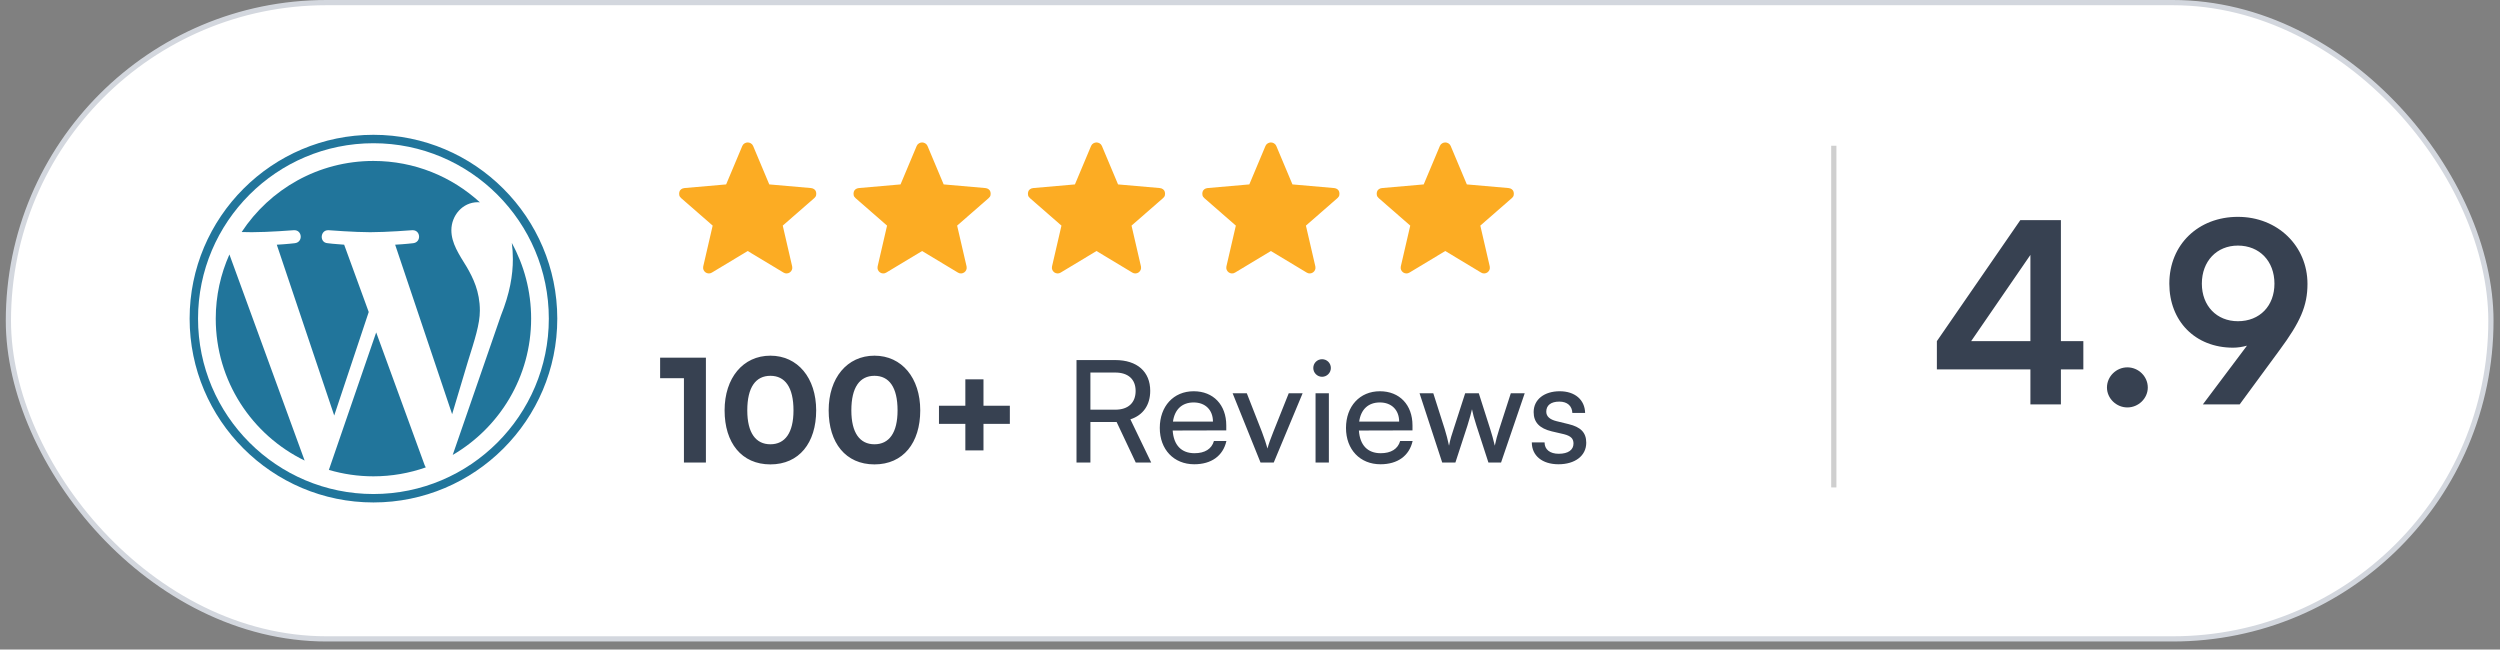 <?xml version="1.0" encoding="UTF-8"?> <svg xmlns="http://www.w3.org/2000/svg" width="204" height="53" viewBox="0 0 204 53" fill="none"><rect x="0" y="0" width="204" height="53" fill="#808080" stroke="none"/><rect x="0.685" y="0.213" width="202.574" height="51.92" rx="25.96" fill="white"></rect><rect x="0.685" y="0.213" width="202.574" height="51.92" rx="25.96" stroke="#D3D7DE" stroke-width="0.426"></rect><path fill-rule="evenodd" clip-rule="evenodd" d="M149.426 39.774L149.426 11.893L149.852 11.893L149.852 39.774L149.426 39.774Z" fill="#CFCFCF"></path><path d="M17.605 26.001C17.605 31.094 20.566 35.496 24.858 37.582L18.72 20.764C18.006 22.364 17.605 24.135 17.605 26.001Z" fill="#21759B"></path><path d="M39.157 25.351C39.157 23.761 38.586 22.659 38.096 21.802C37.444 20.742 36.832 19.845 36.832 18.785C36.832 17.602 37.729 16.5 38.993 16.5C39.05 16.5 39.104 16.508 39.16 16.511C36.87 14.413 33.82 13.133 30.47 13.133C25.975 13.133 22.02 15.439 19.719 18.933C20.021 18.942 20.305 18.948 20.547 18.948C21.893 18.948 23.976 18.785 23.976 18.785C24.67 18.744 24.752 19.763 24.059 19.845C24.059 19.845 23.362 19.927 22.586 19.968L27.272 33.906L30.088 25.46L28.083 19.967C27.39 19.927 26.734 19.845 26.734 19.845C26.04 19.804 26.122 18.744 26.815 18.785C26.815 18.785 28.94 18.948 30.204 18.948C31.55 18.948 33.634 18.785 33.634 18.785C34.328 18.744 34.41 19.762 33.716 19.845C33.716 19.845 33.018 19.927 32.244 19.967L36.894 33.8L38.177 29.511C38.734 27.731 39.157 26.453 39.157 25.351Z" fill="#21759B"></path><path d="M30.697 27.125L26.836 38.344C27.989 38.683 29.208 38.868 30.471 38.868C31.97 38.868 33.407 38.609 34.744 38.139C34.71 38.084 34.678 38.025 34.653 37.961L30.697 27.125Z" fill="#21759B"></path><path d="M41.764 19.826C41.819 20.236 41.85 20.676 41.85 21.149C41.85 22.455 41.607 23.923 40.872 25.758L36.941 37.123C40.767 34.892 43.34 30.747 43.34 26C43.34 23.763 42.769 21.659 41.764 19.826Z" fill="#21759B"></path><path d="M30.473 11C22.202 11 15.473 17.729 15.473 26C15.473 34.272 22.202 41 30.473 41C38.743 41 45.474 34.272 45.474 26C45.473 17.729 38.743 11 30.473 11ZM30.473 40.312C22.581 40.312 16.16 33.892 16.16 26C16.16 18.108 22.581 11.688 30.473 11.688C38.364 11.688 44.784 18.108 44.784 26C44.784 33.892 38.364 40.312 30.473 40.312Z" fill="#21759B"></path><path d="M61.013 20.483L58.091 22.242C58.007 22.295 57.918 22.318 57.824 22.313C57.73 22.308 57.646 22.279 57.572 22.227C57.499 22.174 57.444 22.106 57.408 22.022C57.371 21.939 57.363 21.844 57.384 21.74L58.154 18.409L55.578 16.163C55.494 16.09 55.444 16.008 55.428 15.919C55.413 15.83 55.415 15.744 55.436 15.66C55.457 15.576 55.504 15.506 55.578 15.448C55.651 15.391 55.74 15.357 55.845 15.346L59.253 15.048L60.573 11.906C60.615 11.812 60.678 11.741 60.761 11.694C60.845 11.647 60.929 11.623 61.013 11.623C61.097 11.623 61.18 11.647 61.264 11.694C61.348 11.741 61.411 11.812 61.453 11.906L62.772 15.048L66.181 15.346C66.286 15.357 66.375 15.391 66.448 15.448C66.521 15.506 66.569 15.576 66.589 15.66C66.61 15.744 66.613 15.83 66.597 15.919C66.582 16.008 66.532 16.09 66.448 16.163L63.872 18.409L64.641 21.74C64.662 21.844 64.655 21.939 64.618 22.022C64.581 22.106 64.526 22.174 64.453 22.227C64.38 22.279 64.296 22.308 64.202 22.313C64.107 22.318 64.018 22.295 63.935 22.242L61.013 20.483Z" fill="#FCAC23"></path><path d="M75.243 20.483L72.321 22.242C72.238 22.295 72.148 22.318 72.054 22.313C71.96 22.308 71.876 22.279 71.803 22.227C71.73 22.174 71.675 22.106 71.638 22.023C71.601 21.939 71.594 21.845 71.614 21.74L72.384 18.41L69.808 16.163C69.724 16.09 69.674 16.009 69.659 15.92C69.643 15.831 69.646 15.744 69.666 15.661C69.688 15.577 69.735 15.506 69.808 15.448C69.881 15.391 69.97 15.357 70.075 15.346L73.484 15.048L74.803 11.906C74.845 11.812 74.908 11.741 74.992 11.694C75.076 11.647 75.159 11.623 75.243 11.623C75.327 11.623 75.411 11.647 75.495 11.694C75.578 11.741 75.641 11.812 75.683 11.906L77.003 15.048L80.411 15.346C80.516 15.357 80.605 15.391 80.678 15.448C80.752 15.506 80.799 15.577 80.82 15.661C80.841 15.744 80.843 15.831 80.828 15.92C80.812 16.009 80.762 16.09 80.678 16.163L78.102 18.41L78.872 21.74C78.893 21.845 78.885 21.939 78.848 22.023C78.812 22.106 78.757 22.174 78.683 22.227C78.61 22.279 78.526 22.308 78.432 22.313C78.338 22.318 78.249 22.295 78.165 22.242L75.243 20.483Z" fill="#FCAC23"></path><path d="M89.474 20.483L86.552 22.242C86.468 22.295 86.379 22.318 86.285 22.313C86.191 22.308 86.107 22.279 86.033 22.227C85.96 22.174 85.905 22.106 85.868 22.023C85.832 21.939 85.824 21.845 85.845 21.74L86.615 18.41L84.038 16.163C83.955 16.09 83.905 16.009 83.889 15.92C83.874 15.831 83.876 15.744 83.897 15.661C83.918 15.577 83.965 15.506 84.038 15.448C84.112 15.391 84.201 15.357 84.305 15.346L87.714 15.048L89.034 11.906C89.076 11.812 89.139 11.741 89.222 11.694C89.306 11.647 89.39 11.623 89.474 11.623C89.558 11.623 89.641 11.647 89.725 11.694C89.809 11.741 89.872 11.812 89.913 11.906L91.233 15.048L94.642 15.346C94.747 15.357 94.836 15.391 94.909 15.448C94.982 15.506 95.029 15.577 95.05 15.661C95.071 15.744 95.074 15.831 95.058 15.92C95.043 16.009 94.993 16.09 94.909 16.163L92.333 18.41L93.102 21.74C93.123 21.845 93.115 21.939 93.079 22.023C93.042 22.106 92.987 22.174 92.914 22.227C92.841 22.279 92.757 22.308 92.663 22.313C92.568 22.318 92.479 22.295 92.395 22.242L89.474 20.483Z" fill="#FCAC23"></path><path d="M103.704 20.483L100.782 22.242C100.698 22.295 100.609 22.318 100.515 22.313C100.421 22.308 100.337 22.279 100.264 22.227C100.191 22.174 100.136 22.106 100.099 22.023C100.062 21.939 100.054 21.845 100.075 21.74L100.845 18.41L98.269 16.163C98.185 16.09 98.135 16.009 98.12 15.92C98.104 15.831 98.106 15.744 98.127 15.661C98.148 15.577 98.196 15.506 98.269 15.448C98.342 15.391 98.431 15.357 98.536 15.346L101.945 15.048L103.264 11.906C103.306 11.812 103.369 11.741 103.453 11.694C103.537 11.647 103.62 11.623 103.704 11.623C103.788 11.623 103.872 11.647 103.955 11.694C104.039 11.741 104.102 11.812 104.144 11.906L105.464 15.048L108.872 15.346C108.977 15.357 109.066 15.391 109.139 15.448C109.213 15.506 109.26 15.577 109.281 15.661C109.302 15.744 109.304 15.831 109.289 15.92C109.273 16.009 109.223 16.09 109.139 16.163L106.563 18.41L107.333 21.74C107.354 21.845 107.346 21.939 107.309 22.023C107.273 22.106 107.218 22.174 107.144 22.227C107.071 22.279 106.987 22.308 106.893 22.313C106.799 22.318 106.71 22.295 106.626 22.242L103.704 20.483Z" fill="#FCAC23"></path><path d="M117.935 20.483L115.013 22.242C114.929 22.295 114.84 22.318 114.746 22.313C114.651 22.308 114.568 22.279 114.494 22.227C114.421 22.174 114.366 22.106 114.329 22.023C114.293 21.939 114.285 21.845 114.306 21.74L115.076 18.41L112.499 16.163C112.416 16.09 112.366 16.009 112.35 15.92C112.334 15.831 112.337 15.744 112.358 15.661C112.379 15.577 112.426 15.506 112.499 15.448C112.573 15.391 112.662 15.357 112.766 15.346L116.175 15.048L117.495 11.906C117.537 11.812 117.599 11.741 117.683 11.694C117.767 11.647 117.851 11.623 117.935 11.623C118.018 11.623 118.102 11.647 118.186 11.694C118.27 11.741 118.333 11.812 118.374 11.906L119.694 15.048L123.103 15.346C123.208 15.357 123.297 15.391 123.37 15.448C123.443 15.506 123.49 15.577 123.511 15.661C123.532 15.744 123.535 15.831 123.519 15.92C123.503 16.009 123.454 16.09 123.37 16.163L120.794 18.41L121.563 21.74C121.584 21.845 121.576 21.939 121.54 22.023C121.503 22.106 121.448 22.174 121.375 22.227C121.302 22.279 121.218 22.308 121.123 22.313C121.029 22.318 120.94 22.295 120.856 22.242L117.935 20.483Z" fill="#FCAC23"></path><path d="M55.809 30.862H53.866V29.185H57.602V37.745H55.809V30.862ZM59.127 33.488C59.127 30.839 60.631 29.023 62.864 29.023C65.096 29.023 66.6 30.839 66.6 33.488C66.6 36.137 65.212 37.895 62.864 37.895C60.516 37.895 59.127 36.137 59.127 33.488ZM60.978 33.488C60.978 35.327 61.672 36.253 62.864 36.253C64.055 36.253 64.749 35.327 64.749 33.488C64.749 31.591 64.055 30.666 62.864 30.666C61.672 30.666 60.978 31.591 60.978 33.488ZM67.619 33.488C67.619 30.839 69.123 29.023 71.356 29.023C73.588 29.023 75.092 30.839 75.092 33.488C75.092 36.137 73.704 37.895 71.356 37.895C69.007 37.895 67.619 36.137 67.619 33.488ZM69.47 33.488C69.47 35.327 70.164 36.253 71.356 36.253C72.547 36.253 73.241 35.327 73.241 33.488C73.241 31.591 72.547 30.666 71.356 30.666C70.164 30.666 69.47 31.591 69.47 33.488ZM76.62 33.106H78.772V30.955H80.252V33.106H82.404V34.587H80.252V36.75H78.772V34.587H76.62V33.106ZM88.977 37.745H87.843V29.381H91.001C92.794 29.381 93.858 30.33 93.858 31.892C93.858 33.048 93.28 33.881 92.239 34.217L93.939 37.745H92.678L91.117 34.437H88.977V37.745ZM88.977 30.399V33.43H91.013C92.065 33.43 92.667 32.863 92.667 31.903C92.667 30.931 92.042 30.399 91.001 30.399H88.977ZM97.45 37.884C95.784 37.884 94.638 36.681 94.638 34.922C94.638 33.153 95.76 31.926 97.403 31.926C99.011 31.926 100.064 33.037 100.064 34.714V35.119L95.691 35.131C95.772 36.322 96.397 36.982 97.473 36.982C98.317 36.982 98.872 36.635 99.057 35.987H100.075C99.798 37.201 98.849 37.884 97.45 37.884ZM97.403 32.84C96.455 32.84 95.853 33.407 95.714 34.402H98.977C98.977 33.465 98.363 32.84 97.403 32.84ZM102.86 37.745L100.581 32.088H101.738L102.975 35.246C103.172 35.779 103.334 36.253 103.427 36.6C103.519 36.23 103.704 35.744 103.901 35.246L105.162 32.088H106.295L103.936 37.745H102.86ZM107.881 30.746C107.488 30.746 107.164 30.422 107.164 30.029C107.164 29.624 107.488 29.312 107.881 29.312C108.275 29.312 108.598 29.624 108.598 30.029C108.598 30.422 108.275 30.746 107.881 30.746ZM107.349 37.745V32.088H108.436V37.745H107.349ZM112.645 37.884C110.979 37.884 109.833 36.681 109.833 34.922C109.833 33.153 110.956 31.926 112.598 31.926C114.206 31.926 115.259 33.037 115.259 34.714V35.119L110.886 35.131C110.967 36.322 111.592 36.982 112.668 36.982C113.512 36.982 114.067 36.635 114.252 35.987H115.27C114.993 37.201 114.044 37.884 112.645 37.884ZM112.598 32.84C111.65 32.84 111.048 33.407 110.909 34.402H114.171C114.171 33.465 113.558 32.84 112.598 32.84ZM117.685 37.745L115.834 32.088H116.956L117.893 35.027C118.02 35.443 118.136 35.871 118.24 36.368C118.332 35.871 118.483 35.397 118.61 35.027L119.559 32.088H120.669L121.606 35.027C121.699 35.304 121.884 35.964 121.976 36.368C122.069 35.917 122.173 35.524 122.335 35.027L123.283 32.088H124.417L122.485 37.745H121.456L120.472 34.714C120.287 34.148 120.172 33.708 120.114 33.395C120.056 33.673 119.952 34.043 119.744 34.726L118.76 37.745H117.685ZM124.996 36.102H126.037C126.037 36.681 126.477 37.028 127.194 37.028C127.957 37.028 128.397 36.716 128.397 36.195C128.397 35.813 128.212 35.582 127.622 35.431L126.627 35.2C125.621 34.957 125.146 34.46 125.146 33.627C125.146 32.586 126.026 31.926 127.275 31.926C128.513 31.926 129.322 32.62 129.346 33.696H128.304C128.281 33.13 127.9 32.771 127.24 32.771C126.558 32.771 126.176 33.072 126.176 33.592C126.176 33.974 126.454 34.228 127.009 34.367L128.004 34.61C128.964 34.842 129.438 35.281 129.438 36.126C129.438 37.201 128.513 37.884 127.171 37.884C125.84 37.884 124.996 37.178 124.996 36.102Z" fill="#374151"></path><path d="M170.001 30.141V27.837H168.17V17.962H164.858L158.049 27.837V30.141H165.681V33H168.17V30.141H170.001ZM160.846 27.837L165.681 20.801V27.837H160.846ZM173.594 33.247C174.499 33.247 175.26 32.506 175.26 31.622C175.26 30.717 174.499 29.976 173.594 29.976C172.689 29.976 171.928 30.717 171.928 31.622C171.928 32.506 172.689 33.247 173.594 33.247ZM186.007 28.577C187.693 26.294 188.29 24.977 188.29 23.167C188.29 20.081 185.863 17.695 182.612 17.695C179.403 17.695 177.017 19.937 177.017 23.146C177.017 26.191 179.115 28.371 182.221 28.371C182.592 28.371 182.983 28.31 183.353 28.207L179.753 33H182.756L186.007 28.577ZM185.595 23.146C185.595 24.957 184.402 26.211 182.612 26.211C180.884 26.211 179.671 24.957 179.671 23.146C179.671 21.315 180.884 20.04 182.612 20.04C184.381 20.04 185.595 21.315 185.595 23.146Z" fill="#374151"></path></svg> 